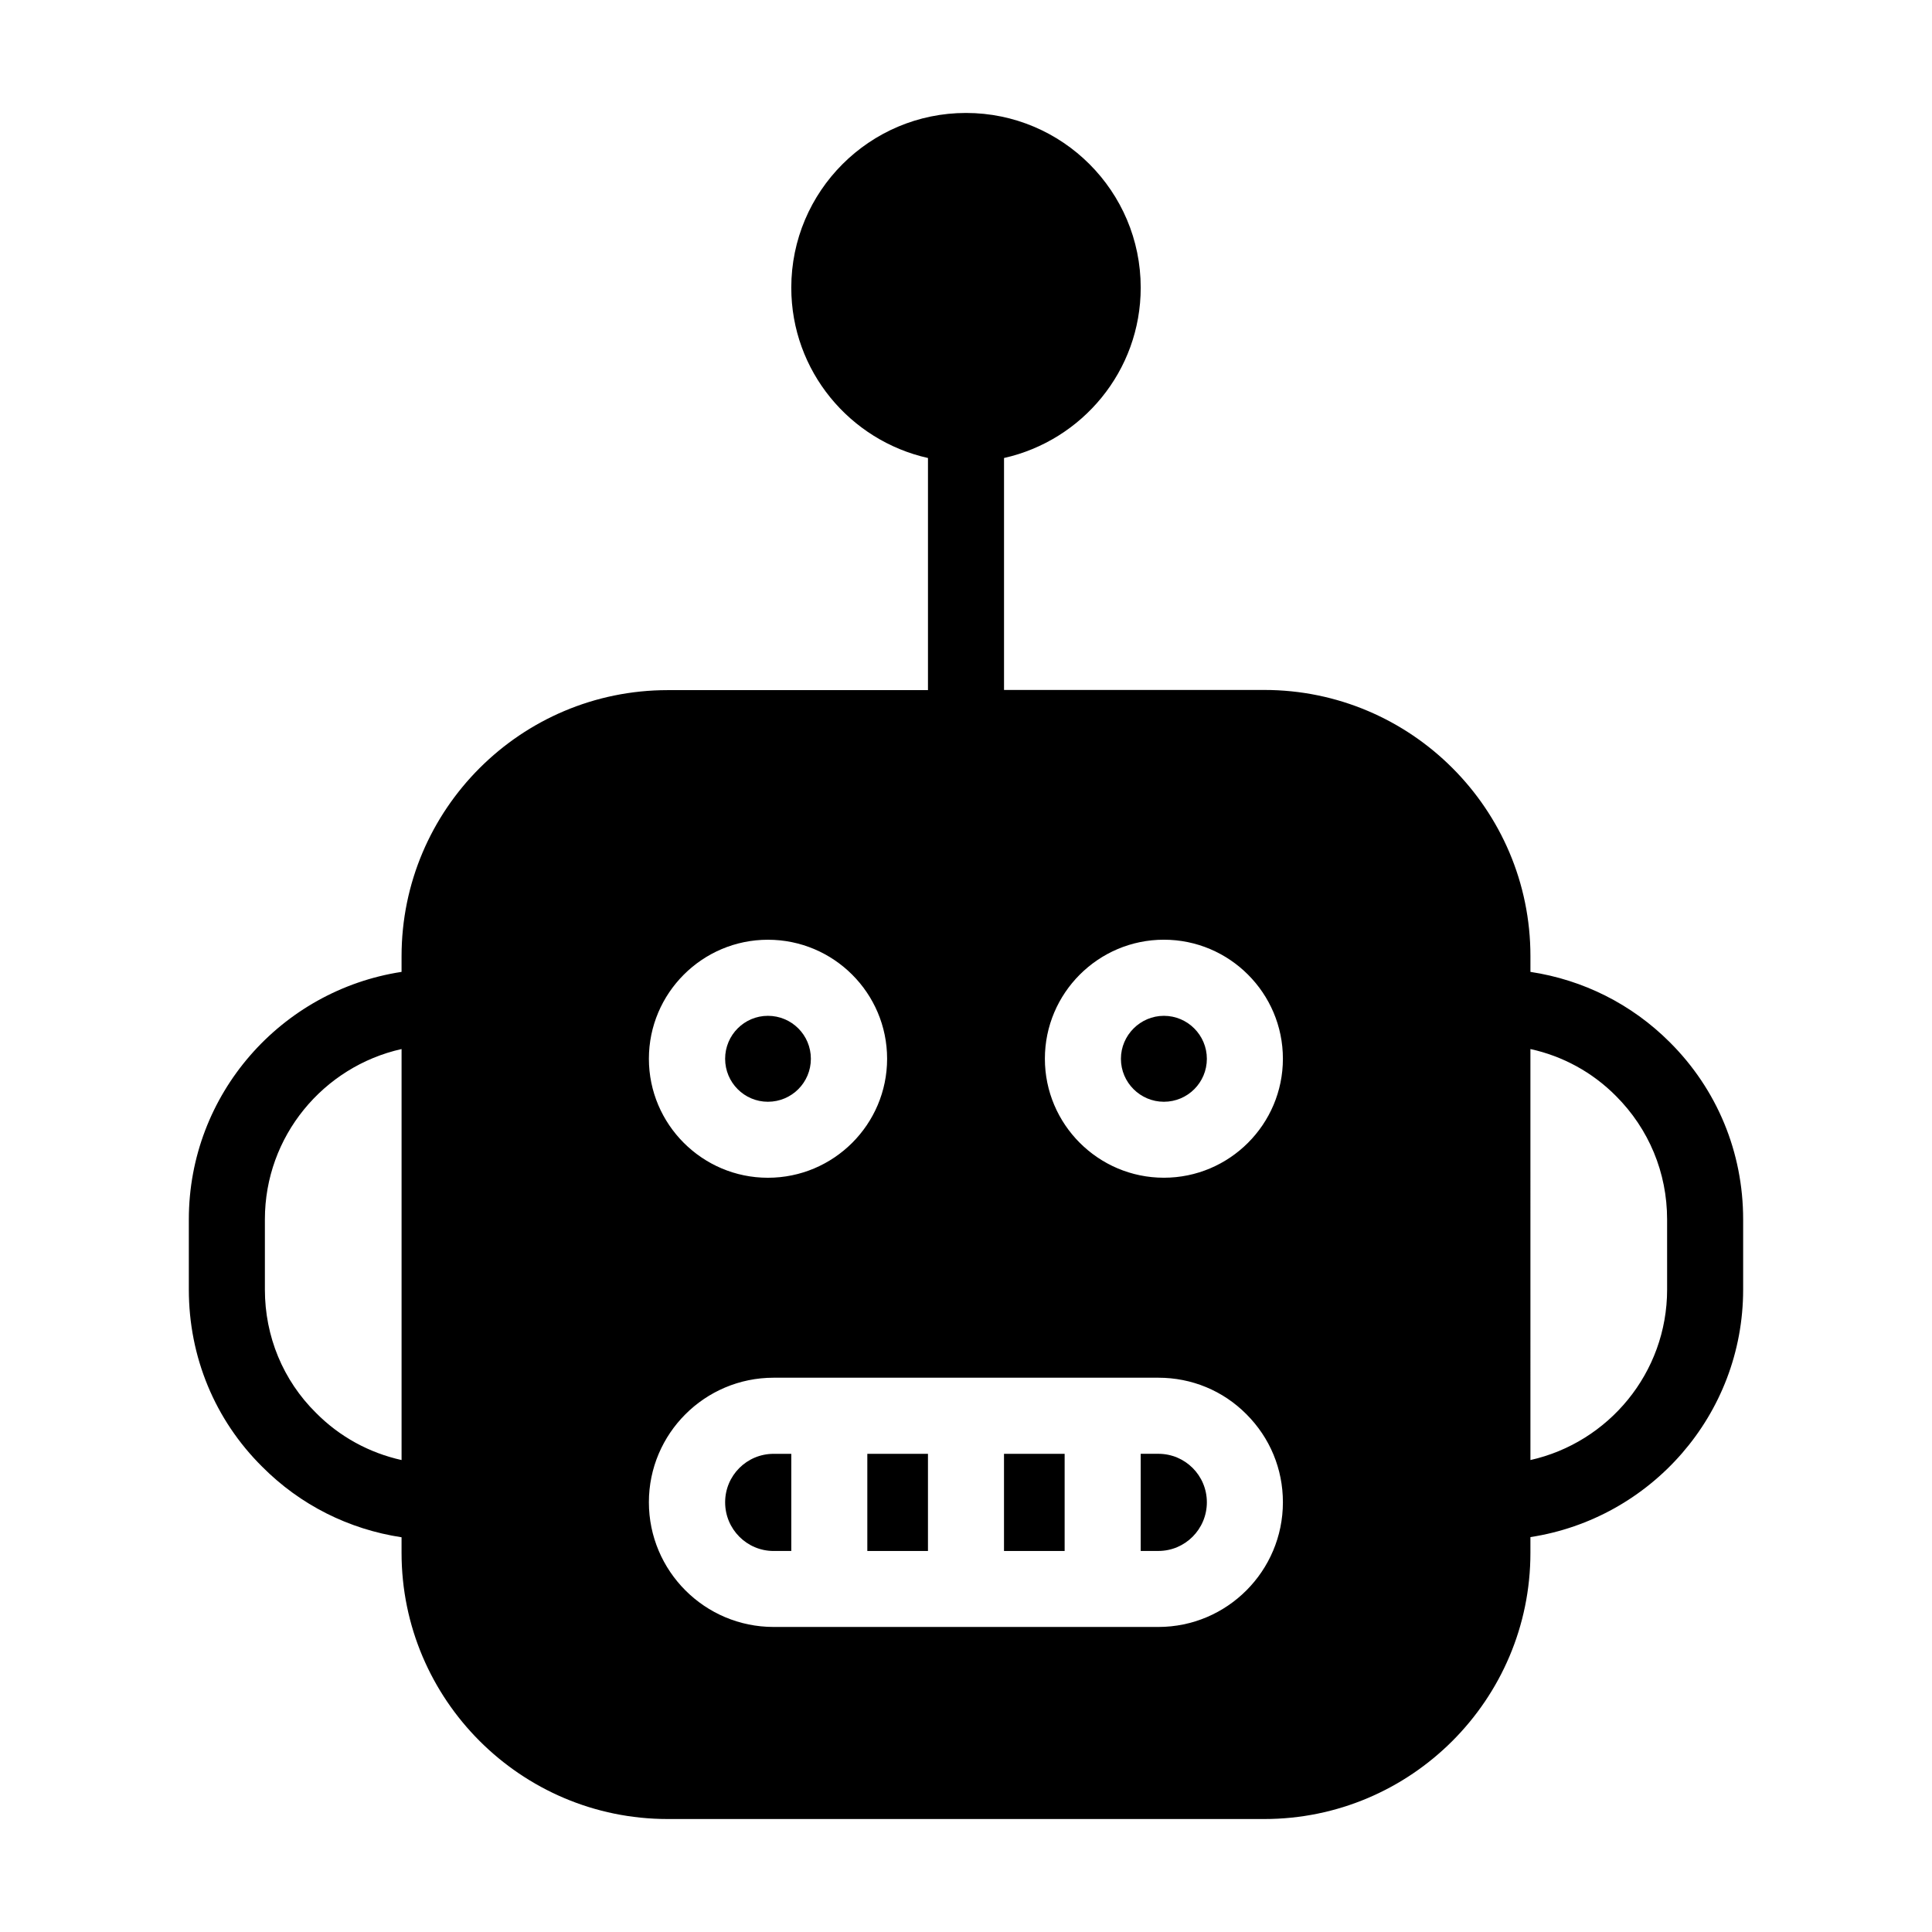 <?xml version="1.0" encoding="UTF-8"?>
<!-- Uploaded to: ICON Repo, www.svgrepo.com, Generator: ICON Repo Mixer Tools -->
<svg fill="#000000" width="800px" height="800px" version="1.1" viewBox="144 144 512 512" xmlns="http://www.w3.org/2000/svg">
 <g>
  <path d="m586.51 420.2c-10.125-10.125-22.973-16.523-36.93-18.641v-4.18c0-38.895-31.641-70.535-70.535-70.535l-68.969-0.004v-61.465c20.707-4.637 36.223-23.074 36.223-45.141 0-25.543-20.758-46.301-46.301-46.301-25.543 0-46.301 20.758-46.301 46.301 0 22.066 15.516 40.508 36.223 45.141v61.516h-68.969c-38.895 0-70.535 31.59-70.535 70.535v4.133c-31.891 4.887-56.375 32.395-56.375 65.598v18.59c0 17.836 6.902 34.512 19.445 46.953 10.125 10.176 22.973 16.574 36.93 18.691v4.133c0 38.895 31.641 70.535 70.535 70.535h158.09c38.895 0 70.535-31.641 70.535-70.535v-4.18c31.891-4.887 56.375-32.395 56.375-65.598v-18.59c0.004-17.789-6.898-34.465-19.445-46.957zm-336.09 110.73c-8.566-1.914-16.375-6.144-22.672-12.496-8.766-8.664-13.551-20.305-13.551-32.695v-18.59c0-22.066 15.516-40.508 36.223-45.141zm97.082-137.89c17.434 0 31.59 14.156 31.59 31.539 0 17.383-14.156 31.539-31.59 31.539-17.383 0-31.539-14.156-31.539-31.539 0.004-17.383 14.16-31.539 31.539-31.539zm103.48 182.12h-101.97c-18.238 0-33.051-14.812-33.051-33.051 0-18.188 14.812-33 33.051-33h50.934 0.051 36.172 0.051 14.762c8.816 0 17.129 3.426 23.328 9.672 6.246 6.246 9.672 14.508 9.672 23.328 0.004 18.238-14.809 33.051-32.996 33.051zm1.461-119.05c-17.383 0-31.539-14.156-31.539-31.539 0-17.383 14.156-31.539 31.539-31.539 17.383 0 31.539 14.156 31.539 31.539 0 17.383-14.156 31.539-31.539 31.539zm133.36 29.625c0 22.066-15.516 40.559-36.223 45.191l-0.004-108.92c8.516 1.863 16.375 6.098 22.672 12.445 8.715 8.715 13.551 20.305 13.551 32.695z"/>
  <path d="m463.83 424.59c0 6.297-5.09 11.387-11.387 11.387-6.246 0-11.387-5.09-11.387-11.387 0-6.246 5.141-11.387 11.387-11.387 6.297 0 11.387 5.137 11.387 11.387z"/>
  <path d="m358.89 424.59c0 6.297-5.09 11.387-11.387 11.387-6.246 0-11.336-5.09-11.336-11.387 0-6.297 5.09-11.387 11.336-11.387 6.301 0 11.387 5.086 11.387 11.387z"/>
  <path d="m353.7 529.28v25.746h-4.684c-7.106 0-12.848-5.793-12.848-12.898s5.742-12.848 12.848-12.848z"/>
  <path d="m373.85 529.28h16.07v25.746h-16.07z"/>
  <path d="m410.07 529.28h16.07v25.746h-16.07z"/>
  <path d="m463.83 542.12c0 7.106-5.742 12.898-12.848 12.898h-4.684v-25.746h4.684c7.102 0 12.848 5.742 12.848 12.848z"/>
 </g>
</svg>
